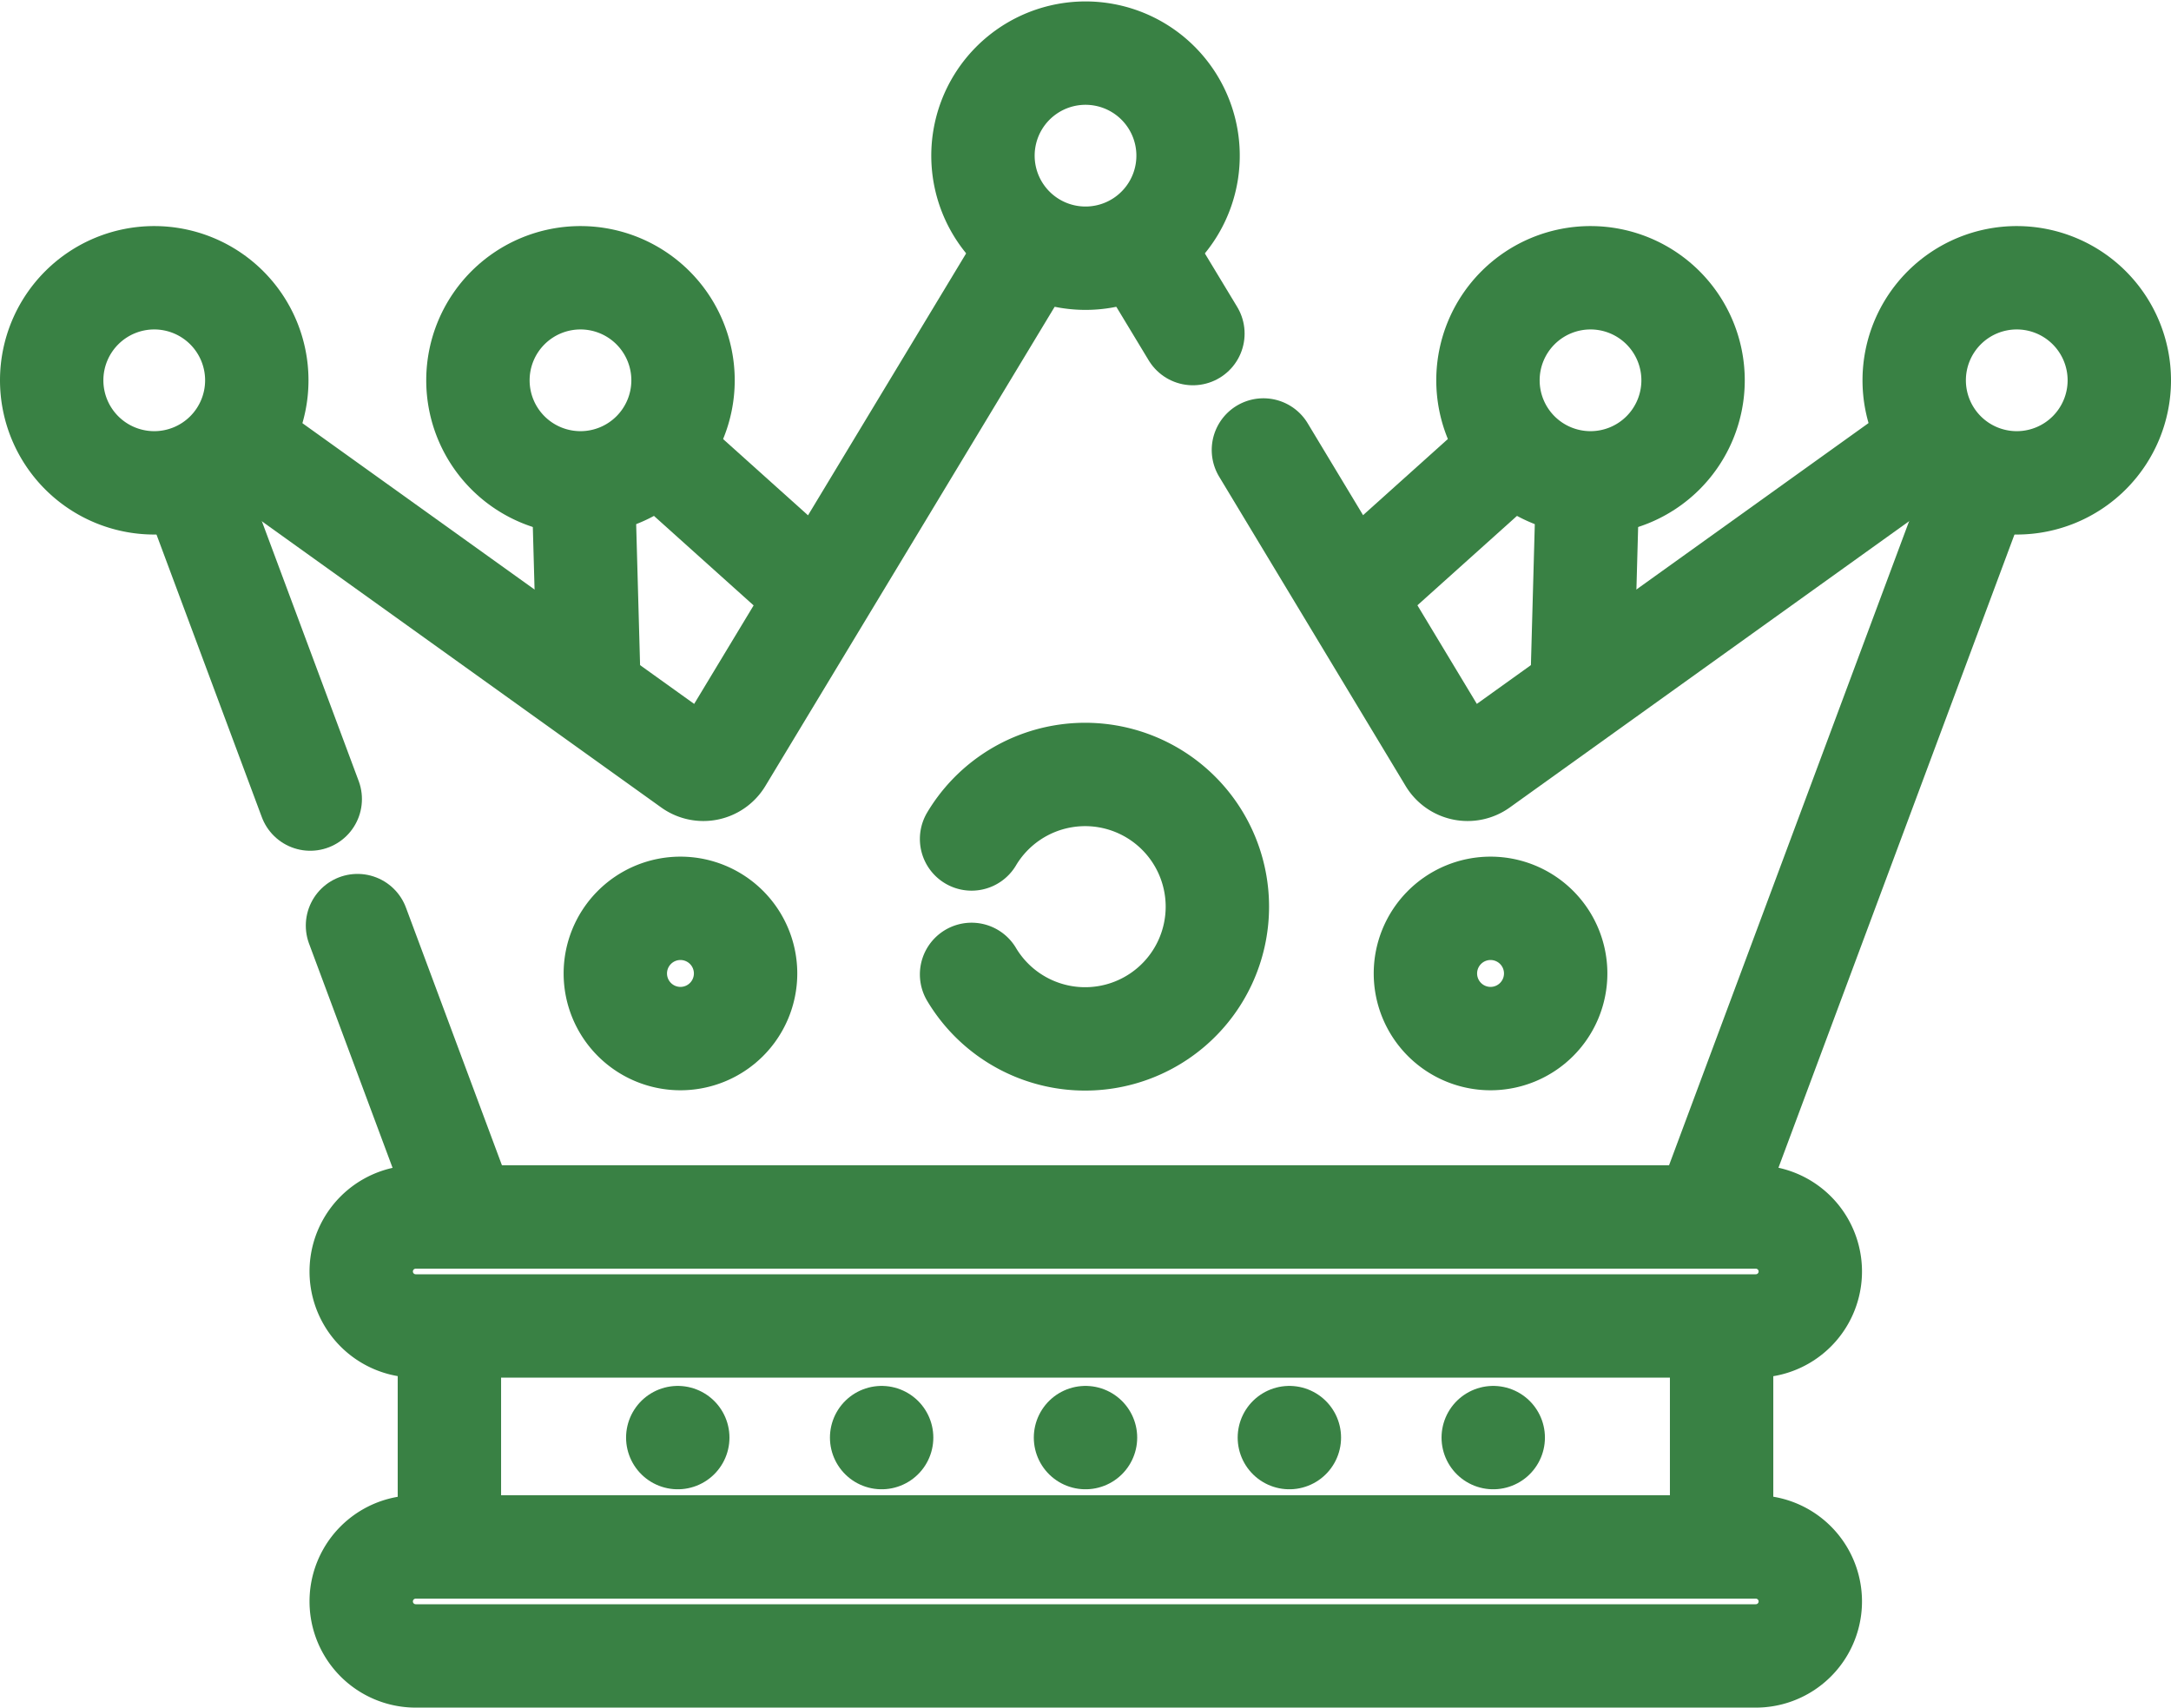 <svg xmlns="http://www.w3.org/2000/svg" width="21" height="16.519" viewBox="0 0 21 16.519">
  <g id="Raggruppa_2172" data-name="Raggruppa 2172" transform="translate(-436.086 3190.282)">
    <path id="Tracciato_8071" data-name="Tracciato 8071" d="M2388.717,765.152a.992.992,0,1,1-.992.992A.992.992,0,0,1,2388.717,765.152Z" transform="translate(-1933.123 -3952.747)" fill="none" stroke="#398144" stroke-linecap="round" stroke-linejoin="round" stroke-width="1"/>
    <path id="Tracciato_8072" data-name="Tracciato 8072" d="M2350.926,765.152a.992.992,0,1,1-.992.992A.992.992,0,0,1,2350.926,765.152Z" transform="translate(-1899.455 -3952.747)" fill="none" stroke="#398144" stroke-linecap="round" stroke-linejoin="round" stroke-width="1"/>
    <path id="Tracciato_8073" data-name="Tracciato 8073" d="M2305.169,746.065a.992.992,0,1,1,.82,1.138A.992.992,0,0,1,2305.169,746.065Z" transform="translate(-1859.562 -3935)" fill="none" stroke="#398144" stroke-linecap="round" stroke-linejoin="round" stroke-width="1"/>
    <path id="Tracciato_8074" data-name="Tracciato 8074" d="M2261.37,765.152a.992.992,0,1,1-.992.992A.992.992,0,0,1,2261.37,765.152Z" transform="translate(-1819.669 -3952.747)" fill="none" stroke="#398144" stroke-linecap="round" stroke-linejoin="round" stroke-width="1"/>
    <path id="Tracciato_8075" data-name="Tracciato 8075" d="M2223.578,765.152a.992.992,0,1,1-.992.992A.992.992,0,0,1,2223.578,765.152Z" transform="translate(-1786 -3952.747)" fill="none" stroke="#398144" stroke-linecap="round" stroke-linejoin="round" stroke-width="1"/>
    <line id="Linea_260" data-name="Linea 260" y1="1.355" x2="1.509" transform="translate(449.189 -3185.908)" fill="none" stroke="#398144" stroke-linecap="round" stroke-linejoin="round" stroke-width="1"/>
    <line id="Linea_261" data-name="Linea 261" x2="1.519" y2="1.364" transform="translate(442.472 -3185.909)" fill="none" stroke="#398144" stroke-linecap="round" stroke-linejoin="round" stroke-width="1"/>
    <line id="Linea_262" data-name="Linea 262" x1="0.053" y1="1.908" transform="translate(441.73 -3185.55)" fill="none" stroke="#398144" stroke-linecap="round" stroke-linejoin="round" stroke-width="1"/>
    <line id="Linea_263" data-name="Linea 263" x1="0.053" y2="1.922" transform="translate(451.389 -3185.564)" fill="none" stroke="#398144" stroke-linecap="round" stroke-linejoin="round" stroke-width="1"/>
    <path id="Tracciato_8076" data-name="Tracciato 8076" d="M2246.958,762.418l-2.991,4.955a.2.2,0,0,1-.29.06l-4.362-3.126" transform="translate(-1800.905 -3950.311)" fill="none" stroke="#398144" stroke-linecap="round" stroke-linejoin="round" stroke-width="1"/>
    <path id="Tracciato_8077" data-name="Tracciato 8077" d="M2263.5,849.488h-12.963a.527.527,0,0,1,0-1.054H2263.5a.527.527,0,0,1,0,1.054Z" transform="translate(-1810.43 -4026.943)" fill="none" stroke="#398144" stroke-linecap="round" stroke-linejoin="round" stroke-width="1"/>
    <path id="Tracciato_8078" data-name="Tracciato 8078" d="M2263.5,878.749h-12.963a.527.527,0,0,1,0-1.054H2263.5a.527.527,0,0,1,0,1.054Z" transform="translate(-1810.43 -4053.012)" fill="none" stroke="#398144" stroke-linecap="round" stroke-linejoin="round" stroke-width="1"/>
    <line id="Linea_264" data-name="Linea 264" y2="2.017" transform="translate(452.739 -3177.391)" fill="none" stroke="#398144" stroke-linecap="round" stroke-linejoin="round" stroke-width="1"/>
    <line id="Linea_265" data-name="Linea 265" y1="2.017" transform="translate(440.433 -3177.383)" fill="none" stroke="#398144" stroke-linecap="round" stroke-linejoin="round" stroke-width="1"/>
    <line id="Linea_266" data-name="Linea 266" y1="7.011" x2="2.613" transform="translate(452.615 -3185.62)" fill="none" stroke="#398144" stroke-linecap="round" stroke-linejoin="round" stroke-width="1"/>
    <line id="Linea_267" data-name="Linea 267" x2="1.024" y2="2.749" transform="translate(439.544 -3181.328)" fill="none" stroke="#398144" stroke-linecap="round" stroke-linejoin="round" stroke-width="1"/>
    <line id="Linea_268" data-name="Linea 268" x2="1.153" y2="3.094" transform="translate(437.934 -3185.646)" fill="none" stroke="#398144" stroke-linecap="round" stroke-linejoin="round" stroke-width="1"/>
    <path id="Tracciato_8079" data-name="Tracciato 8079" d="M2345.021,821.067a.63.63,0,1,1-.63.63A.63.63,0,0,1,2345.021,821.067Z" transform="translate(-1894.517 -4002.562)" fill="none" stroke="#398144" stroke-linecap="round" stroke-linejoin="round" stroke-width="1"/>
    <path id="Tracciato_8080" data-name="Tracciato 8080" d="M2273.193,821.067a.63.63,0,1,1-.63.63A.63.63,0,0,1,2273.193,821.067Z" transform="translate(-1830.525 -4002.562)" fill="none" stroke="#398144" stroke-linecap="round" stroke-linejoin="round" stroke-width="1"/>
    <line id="Linea_269" data-name="Linea 269" x1="0.504" y1="0.834" transform="translate(447.121 -3187.889)" fill="none" stroke="#398144" stroke-linecap="round" stroke-linejoin="round" stroke-width="1"/>
    <path id="Tracciato_8081" data-name="Tracciato 8081" d="M2336.449,779.757l-4.356,3.123a.2.2,0,0,1-.29-.06L2330,779.829" transform="translate(-1881.693 -3965.758)" fill="none" stroke="#398144" stroke-linecap="round" stroke-linejoin="round" stroke-width="1"/>
    <path id="Tracciato_8082" data-name="Tracciato 8082" d="M2304.153,809.782a1.279,1.279,0,1,1,0,1.31" transform="translate(-1858.669 -3991.948)" fill="none" stroke="#398144" stroke-linecap="round" stroke-linejoin="round" stroke-width="1"/>
    <line id="Linea_270" data-name="Linea 270" transform="translate(442.642 -3176.375)" fill="none" stroke="#398144" stroke-linecap="round" stroke-linejoin="round" stroke-width="1"/>
    <line id="Linea_271" data-name="Linea 271" transform="translate(444.614 -3176.375)" fill="none" stroke="#398144" stroke-linecap="round" stroke-linejoin="round" stroke-width="1"/>
    <line id="Linea_272" data-name="Linea 272" transform="translate(446.586 -3176.375)" fill="none" stroke="#398144" stroke-linecap="round" stroke-linejoin="round" stroke-width="1"/>
    <line id="Linea_273" data-name="Linea 273" transform="translate(448.558 -3176.375)" fill="none" stroke="#398144" stroke-linecap="round" stroke-linejoin="round" stroke-width="1"/>
    <line id="Linea_274" data-name="Linea 274" transform="translate(450.53 -3176.375)" fill="none" stroke="#398144" stroke-linecap="round" stroke-linejoin="round" stroke-width="1"/>
  </g>
</svg>

